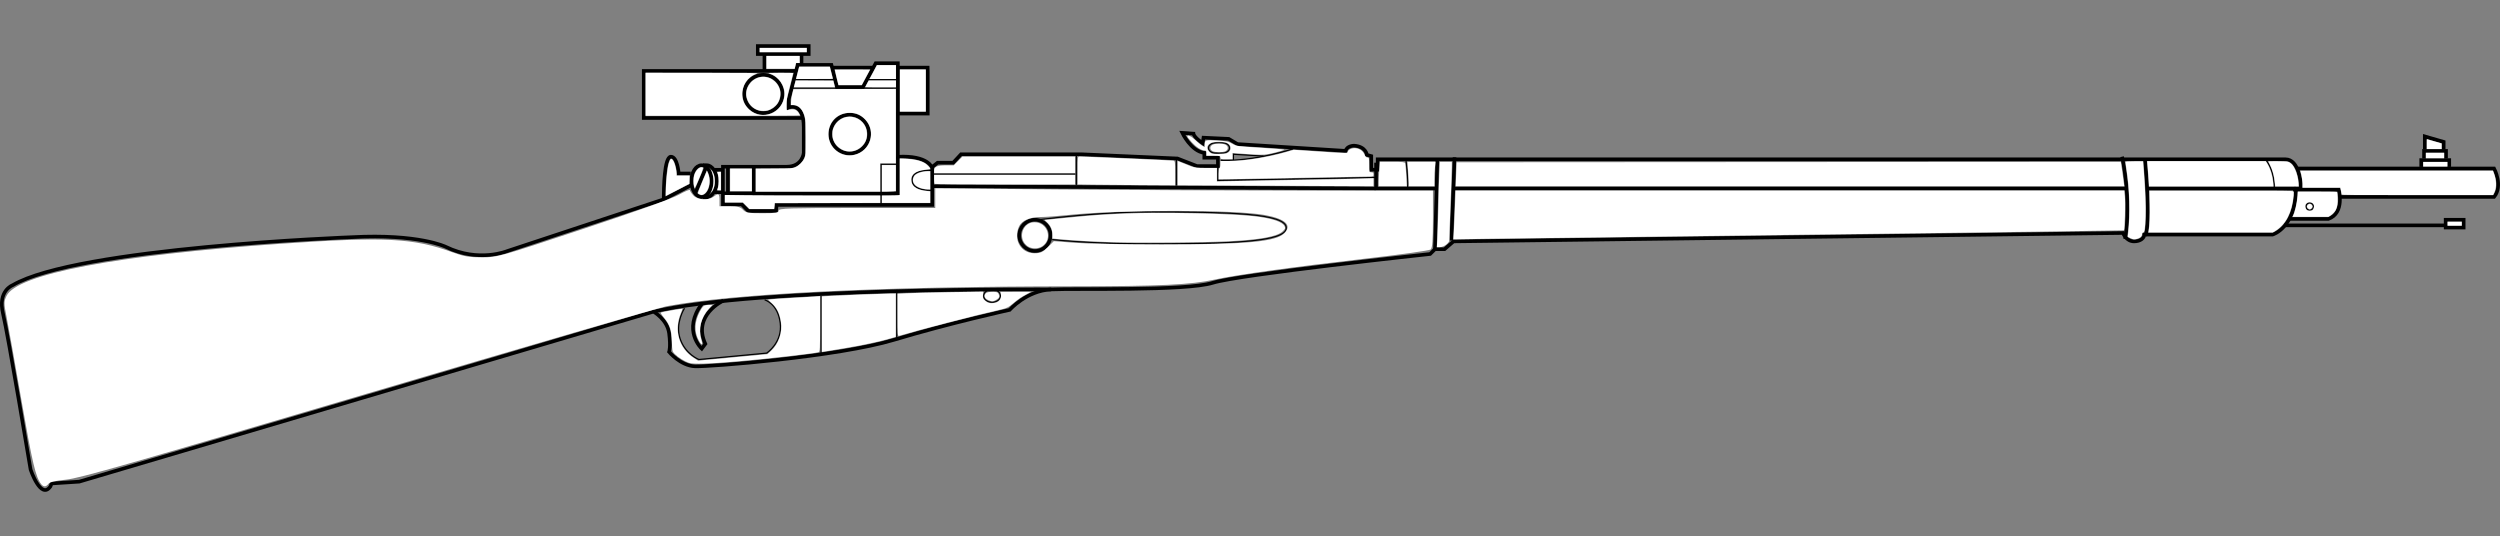 <?xml version="1.0" encoding="UTF-8" standalone="no"?>
<svg
   xmlns:dc="http://purl.org/dc/elements/1.1/"
   xmlns:cc="http://creativecommons.org/ns#"
   xmlns:rdf="http://www.w3.org/1999/02/22-rdf-syntax-ns#"
   xmlns:svg="http://www.w3.org/2000/svg"
   xmlns="http://www.w3.org/2000/svg"
   xmlns:sodipodi="http://sodipodi.sourceforge.net/DTD/sodipodi-0.dtd"
   xmlns:inkscape="http://www.inkscape.org/namespaces/inkscape"
   version="1.1"
   x="0px"
   y="0px"
   width="2070.721"
   height="444"
   viewBox="0 0 2070.721 444"
   enable-background="new 0 0 2315.537 581.883"
   xml:space="preserve"
   id="svg138"
   sodipodi:docname="weapon_m38s.svg"
   inkscape:version="1.0.2-2 (e86c870879, 2021-01-15)"><rect x="0" y="0" width="2070.721" height="444" fill="#808080" stroke="none"/><defs
   id="defs142" /><sodipodi:namedview
   pagecolor="#ffffff"
   bordercolor="#666666"
   borderopacity="1"
   objecttolerance="10"
   gridtolerance="10"
   guidetolerance="10"
   inkscape:pageopacity="0"
   inkscape:pageshadow="2"
   inkscape:window-width="1920"
   inkscape:window-height="1017"
   id="namedview140"
   showgrid="false"
   inkscape:zoom="0.34690582"
   inkscape:cx="1475.3332"
   inkscape:cy="174.05078"
   inkscape:window-x="-8"
   inkscape:window-y="-8"
   inkscape:window-maximized="1"
   inkscape:current-layer="svg138"
   inkscape:document-rotation="0"
   inkscape:pagecheckerboard="true" />
<g
   id="Layer_1"
   transform="matrix(-1,0,0,1,2176.112,-92.647)">
	<g
   id="g134">
		<g
   id="g86">
			<g
   id="g74">
				<g
   id="g30">
					<g
   id="g26">
						<path
   style="fill:none;stroke:#000000;stroke-width:3;stroke-miterlimit:10;opacity:1"
   inkscape:connector-curvature="0"
   id="path2"
   d="m 1603.994,236.361 h 9.949 c 0,0 0.995,-13.932 6.468,-13.932 5.472,0 5.971,25.871 5.971,35.324 l 129.354,42.786 c 0,0 23.882,9.951 51.243,-3.482 0,0 22.39,-10.945 77.614,-7.961 0,0 227.864,8.458 281.099,39.803 0,0 12.438,4.478 7.959,23.383 -4.479,18.906 -22.885,129.354 -22.885,129.354 0,0 -8.457,25.374 -16.419,13.931 l -0.993,-2.487 -22.887,-1.492 -475.629,-140.799 c 0,0 -11.441,6.469 -12.936,17.911 -1.491,11.443 0,15.423 0,15.423 0,0 -9.452,11.444 -21.393,11.941 -11.941,0.497 -118.408,-7.961 -164.678,-21.892 -46.27,-13.931 -96.021,-24.876 -96.021,-24.876 0,0 -13.93,-15.92 -34.328,-16.915 -20.398,-0.994 -111.444,1.492 -133.832,-5.473 -22.391,-6.966 -180.102,-23.881 -180.102,-23.881 l -3.98,-3.98 h -7.96 l -7.462,-6.468 -554.485,-6.966 c 0,0 -2.487,6.97 -9.204,6.97 -5.473,0 -8.458,-2.989 -8.458,-5.64 H 293.697 c 0,0 -19.237,-5.636 -19.237,-38.142 h -3.94 l -0.042,-4.314 c 0,0 1.327,-19.901 12.604,-19.901 11.278,0 122.059,0 122.059,0 h 565.843 64.014 v 8.625 h 5.307 v -11.275 l 3.648,-0.995 c 0,0 0.664,-6.969 10.614,-7.63 0,0 5.97,0 6.966,4.311 l 89.555,-5.636 7.295,-4.314 20.896,-0.995 0.665,4.645 c 0,0 7.296,-4.976 7.625,-7.96 l 9.289,-0.665 c 0,0 -7.299,15.26 -18.243,16.586 v 3.979 h -11.276 v 6.966 h 17.245 l 16.256,-6.302 79.268,-3.485 h 100.003 l 6.467,6.966 h 12.936 l 4.974,3.979"
   stroke-miterlimit="10" />
						<polyline
   style="fill:none;stroke:#000000;stroke-width:3;stroke-miterlimit:10;opacity:1"
   id="polyline4"
   points="985.248,248.802 1007.966,248.802         1036.325,248.802 1036.325,227.406       "
   stroke-miterlimit="10" />
						
							<line
   style="fill:none;stroke:#000000;stroke-width:3;stroke-miterlimit:10;opacity:1"
   id="line6"
   y2="248.802"
   x2="970.984"
   y1="248.802"
   x1="414.676"
   stroke-miterlimit="10" />
						
							<line
   style="fill:none;stroke:#000000;stroke-width:3;stroke-miterlimit:10;opacity:1"
   id="line8"
   y2="248.802"
   x2="1036.325"
   y1="246.909"
   x1="1402.995"
   stroke-miterlimit="10" />
						
							<line
   style="fill:none;stroke:#000000;stroke-width:3;stroke-miterlimit:10;opacity:1"
   id="line10"
   y2="245.813"
   x2="1603.164"
   y1="257.753"
   x1="1626.381"
   stroke-miterlimit="10" />
						<path
   style="fill:none;stroke:#000000;stroke-width:3;stroke-miterlimit:10;opacity:1"
   inkscape:connector-curvature="0"
   id="path12"
   d="M 405.141,224.586"
   stroke-miterlimit="10" />
						<path
   style="fill:none;stroke:#000000;stroke-width:3;stroke-miterlimit:10;opacity:1"
   inkscape:connector-curvature="0"
   id="path14"
   d="m 399.501,224.171 c 0,0 -5.224,53.071 -0.249,63.683"
   stroke-miterlimit="10" />
						<path
   style="fill:none;stroke:#000000;stroke-width:3;stroke-miterlimit:10;opacity:1"
   inkscape:connector-curvature="0"
   id="path16"
   d="M 401.491,225.913"
   stroke-miterlimit="10" />
						<path
   style="fill:none;stroke:#000000;stroke-width:3;stroke-miterlimit:10;opacity:1"
   inkscape:connector-curvature="0"
   id="path18"
   d="m 418.408,222.429 c 0,0 -7.961,35.324 -2.487,68.16"
   stroke-miterlimit="10" />
						
							<line
   style="fill:none;stroke:#000000;stroke-width:3;stroke-miterlimit:10;opacity:1"
   id="line20"
   y2="248.798"
   x2="274.46"
   y1="248.798"
   x1="397.511"
   stroke-miterlimit="10" />
						
							<line
   style="fill:none;stroke:#000000;stroke-width:3;stroke-miterlimit:10;opacity:1"
   id="line22"
   y2="291.919"
   x2="973.97"
   y1="222.931"
   x1="971.316"
   stroke-miterlimit="10" />
						
							<line
   style="fill:none;stroke:#000000;stroke-width:3;stroke-miterlimit:10;opacity:1"
   id="line24"
   y2="299.047"
   x2="987.568"
   y1="224.256"
   x1="985.579"
   stroke-miterlimit="10" />
					</g>
					<path
   style="fill:none;stroke:#000000;stroke-width:3;stroke-miterlimit:10;opacity:1"
   inkscape:connector-curvature="0"
   id="path28"
   d="m 1305.482,332.381 c 0,0 242.291,-1.99 329.355,18.407"
   stroke-miterlimit="10" />
				</g>
				<path
   style="fill:none;stroke:#000000;stroke-width:3;stroke-miterlimit:10;opacity:1"
   inkscape:connector-curvature="0"
   id="path32"
   d="m 276.78,249.792 h -37.811 c 0,0 -5.307,19.241 8.625,24.216 h 31.84"
   stroke-miterlimit="10" />
				<path
   style="fill:none;stroke:#000000;stroke-width:3;stroke-miterlimit:10;opacity:1"
   inkscape:connector-curvature="0"
   id="path34"
   d="M 272.8,232.216 H 110.279 c 0,0 -7.628,14.262 0,23.547 h 127.033"
   stroke-miterlimit="10" />
				<polyline
   style="fill:none;stroke:#000000;stroke-width:3;stroke-miterlimit:10;opacity:1"
   id="polyline36"
   points="147.426,230.888 147.426,225.251       170.643,225.251 170.643,230.888     "
   stroke-miterlimit="10" />
				<polyline
   style="fill:none;stroke:#000000;stroke-width:3;stroke-miterlimit:10;opacity:1"
   id="polyline38"
   points="150.08,223.922 150.08,217.622       168.322,217.622 168.322,223.922     "
   stroke-miterlimit="10" />
				<polyline
   style="opacity:1;fill:none;stroke:#000000;stroke-width:3;stroke-miterlimit:10"
   id="polyline40"
   points="152.069,215.961 152.069,209.992       166.994,205.681 166.994,215.632     "
   stroke-miterlimit="10"
   transform="matrix(1.04,0,0,1.04,-6.053,-8.189)" />
				
					<line
   style="fill:none;stroke:#000000;stroke-width:3;stroke-miterlimit:10;opacity:1"
   id="line42"
   y2="279.314"
   x2="149.416"
   y1="279.314"
   x1="284.078"
   stroke-miterlimit="10" />
				
					<rect
   style="fill:none;stroke:#000000;stroke-width:3;stroke-miterlimit:10;opacity:1"
   id="rect44"
   height="6.468"
   width="14.927"
   stroke-miterlimit="10"
   y="274.673"
   x="135.485" />
				<circle
   style="fill:none;stroke:#000000;stroke-miterlimit:10;opacity:1"
   id="circle46"
   r="2.985"
   cy="263.727"
   cx="263.016"
   stroke-miterlimit="10" />
				<path
   style="fill:none;stroke:#000000;stroke-miterlimit:10;opacity:1"
   inkscape:connector-curvature="0"
   id="path48"
   d="m 299.5,224.921 c 0,0 -7.131,7.626 -7.131,23.216"
   stroke-miterlimit="10" />
				<path
   style="fill:none;stroke:#000000;stroke-miterlimit:10;opacity:1"
   inkscape:connector-curvature="0"
   id="path50"
   d="m 1011.698,224.171 c 0,0 -2.238,17.661 -1.493,23.632"
   stroke-miterlimit="10" />
				<polyline
   style="fill:none;stroke:#000000;stroke-miterlimit:10;opacity:1"
   id="polyline52"
   points="1035.578,239.593 1167.421,242.082 1167.421,230.227           "
   stroke-miterlimit="10" />
				<line
   style="fill:none;stroke:#000000;stroke-miterlimit:10;opacity:1"
   id="line54"
   y2="246.31"
   x2="1201.75"
   y1="224.171"
   x1="1201.75"
   stroke-miterlimit="10" />
				<line
   style="fill:none;stroke:#000000;stroke-miterlimit:10;opacity:1"
   id="line56"
   y2="245.813"
   x2="1284.585"
   y1="221.435"
   x1="1284.585"
   stroke-miterlimit="10" />
				<path
   style="fill:none;stroke:#000000;stroke-miterlimit:10;opacity:1"
   inkscape:connector-curvature="0"
   id="path58"
   d="M 1601.505,234.37"
   stroke-miterlimit="10" />
				<path
   style="fill:none;stroke:#000000;stroke-miterlimit:10;opacity:1"
   inkscape:connector-curvature="0"
   id="path60"
   d="m 1602.5,234.869 c 0,0 2.239,7.213 1.741,11.939"
   stroke-miterlimit="10" />
				<line
   style="fill:none;stroke:#000000;stroke-miterlimit:10;opacity:1"
   id="line62"
   y2="236.858"
   x2="1285.333"
   y1="236.858"
   x1="1402.664"
   stroke-miterlimit="10" />
				<path
   style="fill:none;stroke:#000000;stroke-miterlimit:10;opacity:1"
   inkscape:connector-curvature="0"
   id="path64"
   d="m 1105.23,215.961 c 0,0 31.593,10.448 59.703,9.453"
   stroke-miterlimit="10" />
				<polyline
   style="fill:none;stroke:#000000;stroke-miterlimit:10;opacity:1"
   id="polyline66"
   points="1129.609,221.932 1154.485,220.44 1154.485,225.167           "
   stroke-miterlimit="10" />
				<path
   style="fill:none;stroke:#000000;stroke-miterlimit:10;opacity:1"
   inkscape:connector-curvature="0"
   id="path68"
   d="m 1175.13,215.216 c 0,2.335 -2.597,4.228 -5.801,4.228 h -5.807 c -3.204,0 -5.805,-1.893 -5.805,-4.228 v 0 c 0,-2.337 2.601,-4.229 5.805,-4.229 h 5.807 c 3.205,0 5.801,1.892 5.801,4.229 z"
   stroke-miterlimit="10" />
				<circle
   style="fill:none;stroke:#000000;stroke-width:3;stroke-miterlimit:10;opacity:1"
   id="circle70"
   r="12.935"
   cy="287.604"
   cx="1318.914"
   stroke-miterlimit="10" />
				<path
   style="fill:none;stroke:#000000;stroke-miterlimit:10;opacity:1"
   inkscape:connector-curvature="0"
   id="path72"
   d="m 1304.574,291.087 c -21.092,2.161 -49.251,3.482 -80.188,3.482 -65.395,0 -113.684,-1.244 -113.684,-13.184 0,-12.19 48.289,-13.185 113.684,-13.185 34.18,0 70.428,3.887 92.041,6.468"
   stroke-miterlimit="10" />
			</g>
			<line
   style="fill:none;stroke:#000000;stroke-miterlimit:10;opacity:1"
   id="line76"
   y2="374.176"
   x2="1433.343"
   y1="332.716"
   x1="1433.343"
   stroke-miterlimit="10" />
			<line
   style="fill:none;stroke:#000000;stroke-miterlimit:10;opacity:1"
   id="line78"
   y2="386.117"
   x2="1496.032"
   y1="337.691"
   x1="1496.032"
   stroke-miterlimit="10" />
			<path
   style="fill:none;stroke:#000000;stroke-miterlimit:10;opacity:1"
   inkscape:connector-curvature="0"
   id="path80"
   d="m 1361.371,337.691 c 0,2.931 -3.119,5.309 -6.965,5.309 -3.85,0 -6.965,-2.378 -6.965,-5.309 0,-2.931 3.115,-5.306 6.965,-5.306 3.845,0 6.965,2.375 6.965,5.306 z"
   stroke-miterlimit="10" />
			<path
   style="fill:none;stroke:#000000;stroke-miterlimit:10;opacity:1"
   inkscape:connector-curvature="0"
   id="path82"
   d="m 1609.134,347.971 c 0,0 7.959,12.274 3.648,25.21 -4.313,12.936 -15.589,17.246 -15.589,17.246 l -56.055,-5.305 c 0,0 -13.269,-8.625 -11.276,-24.877 1.99,-16.254 12.935,-19.239 12.935,-19.239"
   stroke-miterlimit="10" />
			<path
   style="fill:none;stroke:#000000;stroke-width:3;stroke-miterlimit:10;opacity:1"
   inkscape:connector-curvature="0"
   id="path84"
   d="m 1576.96,341.67 c 0,0 25.872,11.941 14.926,35.822 l 2.985,3.979 c 0,0 16.583,-15.259 -0.333,-37.479"
   stroke-miterlimit="10" />
		</g>
		<g
   id="g132">
			<path
   style="fill:none;stroke:#000000;stroke-width:3;stroke-miterlimit:10;opacity:1"
   inkscape:connector-curvature="0"
   id="path88"
   d="m 1432.426,222.485 v -77.497 h 18.342 l 10.55,19.719 h 21.551 l 4.588,-18.343 h 27.969 l 7.337,28.431 v 6.879 c 0,0 -12.38,-5.045 -12.38,16.508 v 21.094 c 0,0 0.916,11.464 14.215,11.464 h 29.807 22.93 v 31.183 h -15.594 l -5.5,5.503 h -22.93 l -0.459,-5.044 h -128.855 v -30.725 c -10e-4,-0.001 3.208,-10.548 28.429,-9.172 z"
   stroke-miterlimit="10" />
			<circle
   style="fill:none;stroke:#000000;stroke-width:3;stroke-miterlimit:10;opacity:1"
   id="circle90"
   r="16.051"
   cy="203.684"
   cx="1472.322"
   stroke-miterlimit="10" />
			<polyline
   style="fill:none;stroke:#000000;stroke-width:3;stroke-miterlimit:10;opacity:1"
   id="polyline92"
   points="1510.382,190.385 1642.905,190.385      1642.905,151.408 1516.802,151.408    "
   stroke-miterlimit="10" />
			<polyline
   style="fill:none;stroke:#000000;stroke-width:3;stroke-miterlimit:10;opacity:1"
   id="polyline94"
   points="1431.509,148.658 1407.742,148.658      1407.663,152.785 1407.663,186.717 1433.343,186.717    "
   stroke-miterlimit="10" />
			
				<line
   style="fill:none;stroke:#000000;stroke-width:3;stroke-miterlimit:10;opacity:1"
   id="line96"
   y2="148.658"
   x2="1486.767"
   y1="148.658"
   x1="1453.062"
   stroke-miterlimit="10" />
			
				<rect
   style="fill:none;stroke:#000000;stroke-width:3;stroke-miterlimit:10;opacity:1"
   id="rect98"
   height="6.648"
   width="42.188"
   stroke-miterlimit="10"
   y="130.773"
   x="1506.255" />
			
				<line
   style="fill:none;stroke:#000000;stroke-width:3;stroke-miterlimit:10;opacity:1"
   id="line100"
   y2="146.364"
   x2="1512.216"
   y1="138.111"
   x1="1512.216"
   stroke-miterlimit="10" />
			
				<line
   style="fill:none;stroke:#000000;stroke-width:3;stroke-miterlimit:10;opacity:1"
   id="line102"
   y2="150.491"
   x2="1542.94"
   y1="137.88"
   x1="1542.94"
   stroke-miterlimit="10" />
			<circle
   style="fill:none;stroke:#000000;stroke-width:3;stroke-miterlimit:10;opacity:1"
   id="circle104"
   r="15.82"
   cy="170.438"
   cx="1543.857"
   stroke-miterlimit="10" />
			<line
   style="fill:none;stroke:#000000;stroke-miterlimit:10;opacity:1"
   id="line106"
   y2="165.624"
   x2="1520.241"
   y1="165.624"
   x1="1432.426"
   stroke-miterlimit="10" />
			<line
   style="fill:none;stroke:#000000;stroke-miterlimit:10;opacity:1"
   id="line108"
   y2="158.63"
   x2="1458.449"
   y1="158.63"
   x1="1432.656"
   stroke-miterlimit="10" />
			<line
   style="fill:none;stroke:#000000;stroke-miterlimit:10;opacity:1"
   id="line110"
   y2="158.63"
   x2="1518.981"
   y1="158.63"
   x1="1484.128"
   stroke-miterlimit="10" />
			<polyline
   style="fill:none;stroke:#000000;stroke-miterlimit:10;opacity:1"
   id="polyline112"
   points="1432.426,222.485 1432.426,228.676 1446.337,228.676      1446.337,263.068    "
   stroke-miterlimit="10" />
			<polyline
   style="fill:none;stroke:#000000;stroke-width:3;stroke-miterlimit:10;opacity:1"
   id="polyline114"
   points="1573.205,230.433 1573.205,252.75      1577.792,252.75 1551.501,252.75    "
   stroke-miterlimit="10" />
			<path
   style="fill:none;stroke:#000000;stroke-miterlimit:10;opacity:1"
   inkscape:connector-curvature="0"
   id="path116"
   d="m 1404.76,233.796 c 0,0 15.896,-1.224 15.896,7.948 0,9.171 -15.591,8.56 -15.591,8.56"
   stroke-miterlimit="10" />
			<polyline
   style="fill:none;stroke:#000000;stroke-width:3;stroke-miterlimit:10;opacity:1"
   id="polyline118"
   points="1432.426,222.485 1432.426,252.75      1446.031,253.055 1551.804,253.055 1551.804,230.433    "
   stroke-miterlimit="10" />
			<g
   id="g126">
				
					<ellipse
   style="fill:none;stroke:#000000;stroke-width:3;stroke-miterlimit:10;opacity:1"
   id="ellipse120"
   ry="13.146"
   rx="8.405"
   cy="242.662"
   cx="1595.063"
   stroke-miterlimit="10" />
				<path
   style="fill:none;stroke:#000000;stroke-width:3;stroke-miterlimit:10;opacity:1"
   inkscape:connector-curvature="0"
   id="path122"
   d="m 1593.839,229.517 h -3.057 c -4.641,0 -8.407,5.885 -8.407,13.145 0,7.26 3.767,13.146 8.407,13.146 v 0.153 h 3.057"
   stroke-miterlimit="10" />
				
					<line
   style="fill:none;stroke:#000000;stroke-width:3;stroke-miterlimit:10;opacity:1"
   id="line124"
   y2="253.209"
   x2="1600.491"
   y1="230.28"
   x1="1590.861"
   stroke-miterlimit="10" />
			</g>
			
				<line
   style="fill:none;stroke:#000000;stroke-width:3;stroke-miterlimit:10;opacity:1"
   id="line128"
   y2="233.261"
   x2="1584.899"
   y1="233.261"
   x1="1577.333"
   stroke-miterlimit="10" />
			
				<line
   style="fill:none;stroke:#000000;stroke-width:3;stroke-miterlimit:10;opacity:1"
   id="line130"
   y2="251.833"
   x2="1584.439"
   y1="251.833"
   x1="1577.562"
   stroke-miterlimit="10" />
		</g>
	</g>
</g>
<g
   id="Layer_2_1_"
   transform="matrix(-1,0,0,1,2176.112,-56.021)">
</g>
<path
   style="fill:#ffffff;stroke-width:11.582"
   d="M 34.189,401.095 C 29.566,395.302 26.933,384.198 17.934,332.542 12.453,301.081 6.852,269.676 5.488,262.754 3.169,250.995 3.164,249.838 5.401,245.146 14.05,227.01 96.482,211.347 233.126,201.874 c 85.874,-5.953 109.425,-4.742 142.297,7.315 8.824,3.236 13.193,3.963 23.782,3.955 12.891,-0.01 13.412,-0.156 83.443,-23.362 44.201,-14.647 73.886,-25.262 79.633,-28.475 5.039,-2.818 9.161,-4.541 9.161,-3.83 0,0.711 1.322,2.713 2.939,4.448 3.483,3.739 12.304,4.29 16.604,1.038 4.175,-3.158 4.96,-2.709 4.96,2.837 v 5.045 h 8.424 c 6.594,0 8.991,0.626 11.033,2.883 2.254,2.491 4.439,2.883 16.078,2.883 11.012,0 13.469,-0.394 13.469,-2.162 0,-1.89 8.167,-2.162 64.859,-2.162 h 64.859 v -8.164 -8.164 l 102.694,0.956 c 56.481,0.526 149.23,0.957 206.108,0.958 l 103.414,0.001 v 23.605 c 0,17.731 -0.471,23.996 -1.893,25.176 -1.041,0.864 -24.877,4.208 -52.968,7.431 -60.588,6.951 -108.109,13.553 -126.024,17.506 -19.124,4.221 -45.925,5.486 -117.467,5.546 -161.585,0.136 -281.605,6.026 -336.394,16.509 -5.93,1.135 -117.354,33.638 -247.608,72.23 -196.862,58.327 -239.015,70.377 -249.798,71.415 -8.756,0.842 -13.492,1.956 -14.572,3.427 -1.946,2.65 -4.051,2.783 -5.97,0.378 z M 867.877,204.759 l 5.001,-5.001 17.555,1.365 c 9.655,0.751 41.877,1.358 71.604,1.35 70.995,-0.021 94.638,-2.181 101.755,-9.298 6.569,-6.569 0.905,-11.896 -15.996,-15.048 -24.582,-4.585 -120.452,-4.577 -163.589,0.014 -8.324,0.886 -18.377,1.615 -22.34,1.62 -8.809,0.011 -15.629,2.996 -17.817,7.798 -4.997,10.967 1.483,22.203 12.805,22.203 4.949,0 6.91,-0.89 11.022,-5.001 z"
   id="path1033" /><path
   style="fill:#ffffff;stroke-width:5.791"
   d="m 680.713,268.507 v -23.023 l 8.107,-0.455 c 11.046,-0.619 43.102,-1.833 48.644,-1.842 l 4.504,-0.007 v 17.911 17.911 l -5.225,1.531 c -8.213,2.407 -23.491,5.632 -38.015,8.023 -7.333,1.207 -14.386,2.37 -15.674,2.584 l -2.342,0.388 z"
   id="path1035" /><path
   style="fill:#ffffff;stroke-width:5.791"
   d="m 743.41,260.971 v -17.619 l 7.387,-0.435 c 4.063,-0.239 20.047,-0.644 35.52,-0.899 l 28.133,-0.464 -0.272,2.857 c -0.237,2.486 0.024,3.106 2.009,4.777 1.633,1.374 3.095,1.92 5.145,1.92 5.543,0 8.539,-2.966 7.657,-7.58 l -0.342,-1.788 h 12.686 12.686 l -3.598,1.899 c -4.607,2.432 -6.988,4.072 -11.885,8.184 -3.35,2.813 -4.857,3.527 -9.729,4.609 -19.478,4.329 -68.433,16.998 -84.137,21.775 -1.177,0.358 -1.261,-0.79 -1.261,-17.235 z"
   id="path1037" /><path
   style="fill:#ffffff;stroke-width:5.791"
   d="m 570.635,300.554 c -3.716,-1.224 -9.245,-4.695 -11.909,-7.476 -1.852,-1.933 -1.978,-2.497 -2.221,-9.981 -0.321,-9.853 -1.584,-13.83 -6.215,-19.577 -3.196,-3.966 -3.412,-4.453 -2.151,-4.854 1.997,-0.634 16.848,-3.175 17.097,-2.925 0.114,0.114 -0.415,1.661 -1.177,3.437 -6.083,14.19 -1.751,29.331 10.673,37.303 l 3.483,2.235 28.728,-2.704 28.728,-2.704 2.962,-2.722 c 6.377,-5.861 9.596,-15.301 8.199,-24.044 -1.1,-6.888 -3.207,-11.273 -7.22,-15.026 l -3.471,-3.247 2.287,-0.364 c 1.258,-0.2 8.773,-0.698 16.7,-1.107 7.927,-0.409 16.602,-0.923 19.278,-1.144 l 4.864,-0.4 v 23.056 c 0,21.332 -0.094,23.085 -1.261,23.438 -3.414,1.033 -43.63,5.581 -67.453,7.628 -23.927,2.056 -36.161,2.416 -39.923,1.177 z"
   id="path1039" /><path
   style="fill:#ffffff;stroke-width:5.791"
   d="m 578.797,282.073 c -3.919,-7.201 -3.652,-15.422 0.777,-23.869 2.615,-4.987 3.532,-5.627 8.086,-5.646 l 2.434,-0.01 -2.929,3.178 c -6.503,7.055 -8.953,16.829 -6.336,25.273 1.526,4.921 0.389,5.521 -2.032,1.073 z"
   id="path1041" /><path
   style="fill:#ffffff;stroke-width:5.791"
   d="m 818.646,248.637 c -3.169,-1.38 -4.019,-3.784 -2.038,-5.766 0.773,-0.773 2.479,-1.132 5.38,-1.132 3.461,0 4.385,0.258 4.993,1.394 1.25,2.336 0.852,3.607 -1.596,5.1 -2.731,1.665 -3.707,1.724 -6.738,0.404 z"
   id="path1043" /><path
   style="fill:#ffffff;stroke-width:5.791"
   d="m 851.682,204.269 c -9.108,-5.553 -5.397,-20.169 5.122,-20.18 11.187,-0.011 15.519,14.413 6.061,20.18 -3.083,1.88 -8.1,1.88 -11.183,0 z"
   id="path1045" /><path
   style="fill:#ffffff;stroke-width:5.791"
   d="m 922.133,200.649 c -17.454,-0.528 -34.347,-1.494 -45.942,-2.629 l -4.504,-0.441 v -3.167 c 0,-4.029 -1.343,-7.215 -4.225,-10.021 l -2.276,-2.216 16.042,-1.588 c 23.953,-2.371 30.791,-2.867 51.715,-3.751 29.456,-1.245 86.686,-0.014 106.297,2.287 14.426,1.693 23.08,4.58 24.757,8.26 0.768,1.686 0.623,2.092 -1.504,4.208 -4.341,4.318 -18.627,6.952 -44.873,8.275 -20.485,1.032 -72.986,1.462 -95.487,0.782 z"
   id="path1047" /><path
   style="fill:#ffffff;stroke-width:2.896"
   d="m 730.491,165.024 v -3.063 l 6.035,-0.004 c 3.32,-0.002 6.644,-0.104 7.387,-0.227 l 1.351,-0.223 v -15.142 -15.142 l 4.774,0.22 c 7.047,0.325 12.324,1.534 15.936,3.651 1.661,0.973 4.512,3.894 4.512,4.622 0,0.332 -1.14,0.591 -3.88,0.883 -8.895,0.945 -12.82,4.416 -11.572,10.235 0.887,4.136 5.228,6.653 12.683,7.351 l 2.769,0.259 v 4.822 4.822 h -19.998 -19.998 z"
   id="path1049" /><path
   style="fill:#ffffff;stroke-width:2.896"
   d="m 764.507,156.382 c -7.035,-1.531 -10.113,-5.971 -7.301,-10.533 1.356,-2.199 6.641,-4.055 11.57,-4.063 l 1.712,-0.003 v 7.567 7.567 l -1.892,-0.029 c -1.04,-0.016 -2.881,-0.244 -4.089,-0.507 z"
   id="path1051" /><path
   style="fill:#ffffff;stroke-width:2.896"
   d="m 730.491,147.729 v -10.99 h 5.765 5.765 v 10.758 10.758 l -2.432,0.23 c -1.338,0.126 -3.932,0.231 -5.765,0.232 l -3.333,0.003 z"
   id="path1053" /><path
   style="fill:#ffffff;stroke-width:2.896"
   d="m 618.069,170.429 -2.684,-2.702 h -7.486 -7.486 v -3.122 -3.122 l 16.814,0.239 c 9.248,0.131 38.191,0.239 64.319,0.239 h 47.504 v 3.061 3.061 l -43.69,0.091 -43.69,0.091 -0.095,1.621 c -0.052,0.892 -0.177,1.986 -0.277,2.432 l -0.182,0.811 H 630.935 620.753 Z"
   id="path1055" /><path
   style="fill:#ffffff;stroke-width:2.896"
   d="m 625.996,149.185 v -9.534 l 15.224,-0.105 c 15.128,-0.104 15.237,-0.11 17.386,-0.973 2.987,-1.199 6.581,-4.793 7.78,-7.78 0.867,-2.161 0.868,-2.171 0.864,-16.755 -0.003,-12.638 -0.087,-14.92 -0.626,-17.029 -1.64,-6.418 -5.089,-9.996 -9.636,-9.996 h -1.806 l 0.009,-2.612 c 0.006,-1.642 0.382,-4.085 1.014,-6.576 l 1.004,-3.964 42.406,-0.092 42.406,-0.092 v 30.81 30.81 h -6.486 -6.486 v 11.711 11.711 H 677.523 625.996 Z m 81.708,-20.916 c 13.328,-3.142 18.336,-19.38 9.015,-29.235 -3.644,-3.853 -7.599,-5.562 -12.882,-5.568 -10.155,-0.011 -17.667,7.526 -17.667,17.726 0,11.319 10.531,19.67 21.533,17.076 z"
   id="path1057" /><path
   style="fill:#ffffff;stroke-width:2.896"
   d="m 604.737,148.99 v -9.369 h 9.008 9.008 v 9.369 9.369 h -9.008 -9.008 z"
   id="path1059" /><path
   style="fill:#ffffff;stroke-width:2.896"
   d="m 579.694,161.071 c -0.595,-0.276 -1.281,-0.643 -1.526,-0.814 -0.332,-0.233 0.545,-2.661 3.463,-9.587 l 3.907,-9.275 0.769,1.787 c 1.18,2.744 1.611,5.322 1.368,8.194 -0.391,4.622 -2.511,8.627 -5.15,9.73 -1.431,0.598 -1.471,0.597 -2.831,-0.035 z"
   id="path1061" /><path
   style="fill:#ffffff;stroke-width:2.896"
   d="m 574.872,154.235 c -0.566,-2.248 -0.501,-6.945 0.125,-9.053 1.094,-3.682 3.755,-6.645 5.958,-6.635 2.008,0.009 1.972,0.195 -1.694,8.935 -1.928,4.595 -3.613,8.354 -3.745,8.354 -0.132,0 -0.422,-0.72 -0.643,-1.601 z"
   id="path1063" /><path
   style="fill:#ffffff;stroke-width:2.896"
   d="m 551.411,160.099 c 0.013,-8.238 1.301,-20.961 2.521,-24.896 1.359,-4.384 2.287,-4.69 4.102,-1.356 1.064,1.955 2.369,7.45 2.377,10.008 l 0.005,1.531 h 5.399 5.399 l -0.084,3.419 -0.084,3.419 -5.045,2.575 c -2.775,1.416 -7.193,3.701 -9.819,5.077 l -4.774,2.502 0.003,-2.281 z"
   id="path1065" /><path
   style="fill:#ffffff;stroke-width:2.047"
   d="m 594.166,157.208 c 0.072,-0.245 0.335,-1.134 0.586,-1.975 0.646,-2.165 0.646,-8.282 0,-10.446 -0.251,-0.841 -0.515,-1.729 -0.586,-1.975 -0.114,-0.39 0.064,-0.446 1.416,-0.446 h 1.546 v 7.644 7.644 h -1.546 c -1.352,0 -1.53,-0.056 -1.416,-0.446 z"
   id="path1067" /><path
   style="fill:#ffffff;stroke-width:2.047"
   d="m 589.111,159.056 c 0.101,-0.28 0.402,-1.066 0.67,-1.747 1.706,-4.342 1.638,-10.566 -0.164,-15.028 -0.343,-0.85 -0.586,-1.584 -0.539,-1.632 0.205,-0.205 1.689,2.498 2.202,4.01 0.772,2.276 0.967,6.83 0.397,9.252 -0.448,1.904 -1.385,4.024 -2.216,5.016 -0.432,0.516 -0.499,0.54 -0.35,0.127 z"
   id="path1069" /><path
   style="fill:#ffffff;stroke-width:2.047"
   d="m 628.806,91.53 c -5.313,-1.432 -9.122,-5.435 -10.419,-10.95 -1.648,-7.009 3.208,-14.659 10.499,-16.54 7.274,-1.877 14.848,2.646 17.052,10.183 0.996,3.406 0.273,7.977 -1.764,11.154 -1.814,2.829 -5.239,5.313 -8.497,6.162 -1.799,0.469 -5.114,0.464 -6.871,-0.009 z"
   id="path1071" /><path
   style="fill:#ffffff;stroke-width:2.047"
   d="m 701.554,125.29 c -4.26,-0.665 -8.611,-3.822 -10.526,-7.638 -1.198,-2.388 -1.53,-3.824 -1.53,-6.625 0,-1.927 0.132,-3.067 0.471,-4.077 2.382,-7.087 9.141,-11.313 16.14,-10.092 6.772,1.182 11.629,6.616 11.982,13.404 0.224,4.312 -1.11,7.806 -4.137,10.83 -3.385,3.382 -7.878,4.902 -12.399,4.197 z"
   id="path1073" /><path
   style="fill:#ffffff;stroke-width:2.047"
   d="m 692.927,64.137 c -0.876,-3.509 -1.538,-6.433 -1.472,-6.499 0.066,-0.066 6.66,-0.09 14.653,-0.054 l 14.533,0.066 -3.451,6.433 -3.451,6.433 h -9.61 -9.61 z"
   id="path1075" /><path
   style="fill:#ffffff;stroke-width:2.047"
   d="m 658.017,70.58 c 0.259,-0.946 0.601,-2.208 0.758,-2.805 l 0.287,-1.085 15.58,0.066 15.58,0.066 0.687,2.739 0.687,2.739 h -17.025 -17.025 z"
   id="path1077" /><path
   style="fill:#ffffff;stroke-width:2.047"
   d="m 660.666,60.325 1.306,-5.095 12.666,-0.001 12.666,-0.001 0.251,0.955 c 0.138,0.526 0.664,2.618 1.168,4.65 0.504,2.032 0.976,3.895 1.05,4.14 0.126,0.421 -0.713,0.446 -15.14,0.446 h -15.273 z"
   id="path1079" /><path
   style="fill:#ffffff;stroke-width:2.047"
   d="m 634.837,51.661 v -5.351 h 13.759 13.759 v 2.93 2.93 h -1.505 -1.505 l -0.584,2.421 -0.584,2.421 h -11.67 -11.67 z"
   id="path1081" /><path
   style="fill:#ffffff;stroke-width:2.047"
   d="m 629.232,41.47 v -1.784 h 19.491 19.491 v 1.784 1.784 H 648.723 629.232 Z"
   id="path1083" /><path
   style="fill:#ffffff;stroke-width:2.047"
   d="M 745.416,74.975 V 57.522 h 10.701 10.701 v 17.453 17.453 h -10.701 -10.701 z"
   id="path1085" /><path
   style="fill:#ffffff;stroke-width:2.047"
   d="m 720.645,64.592 c 0.272,-0.455 1.668,-3.035 3.103,-5.733 l 2.608,-4.905 h 7.874 7.874 v 5.733 5.733 h -10.977 -10.977 z"
   id="path1087" /><path
   style="fill:#ffffff;stroke-width:2.047"
   d="m 716.667,72.103 c 0.047,-0.108 0.712,-1.369 1.479,-2.803 l 1.394,-2.606 h 11.282 11.282 v 2.803 2.803 H 729.343 c -7.018,0 -12.723,-0.088 -12.676,-0.197 z"
   id="path1089" /><path
   style="fill:#ffffff;stroke-width:4.095"
   d="M 534.714,78.096 V 60.26 l 47.264,0.035 c 41.746,0.031 46.988,0.12 44.901,0.763 -7.654,2.357 -12.629,9.848 -12.037,18.126 0.33,4.615 2.171,8.303 5.797,11.617 10.593,9.681 27.794,2.774 29.105,-11.688 0.707,-7.796 -4.673,-15.747 -12.26,-18.119 -1.903,-0.595 -0.986,-0.669 8.701,-0.699 5.956,-0.019 10.829,0.109 10.829,0.284 0,0.175 -1.261,5.181 -2.803,11.125 -2.364,9.117 -2.803,11.508 -2.803,15.284 0,4.403 0.019,4.471 1.147,4.136 4.465,-1.327 7.114,-0.61 8.996,2.435 0.588,0.951 1.068,1.874 1.068,2.051 0,0.177 -28.779,0.322 -63.952,0.322 h -63.952 z"
   id="path1091" /><path
   style="fill:#ffffff;stroke-width:5.791"
   d="m 905.784,152.971 -13.152,-0.214 v -11.514 c 0,-11.453 0.009,-11.514 1.621,-11.537 3.917,-0.055 76.013,3.048 77.471,3.335 1.589,0.312 1.621,0.521 1.621,10.394 v 10.075 l -27.205,-0.163 c -14.963,-0.09 -33.123,-0.259 -40.357,-0.377 z"
   id="path1093" /><path
   style="fill:#ffffff;stroke-width:5.791"
   d="m 773.724,141.342 c 0,-3.329 2.425,-4.407 9.911,-4.407 h 6.358 l 3.549,-3.603 3.549,-3.603 h 46.69 46.69 v 6.846 6.846 h -58.373 -58.373 z"
   id="path1095" /><path
   style="fill:#ffffff;stroke-width:5.791"
   d="m 774.204,152.31 c -0.264,-0.264 -0.48,-2.048 -0.48,-3.964 v -3.483 h 58.373 58.373 v 3.964 3.964 h -57.893 c -31.841,0 -58.109,-0.216 -58.373,-0.48 z"
   id="path1097" /><path
   style="fill:#ffffff;stroke-width:5.791"
   d="m 1017.126,153.691 -41.618,-0.192 V 143.426 133.353 l 3.603,1.431 c 1.982,0.787 5.237,2.079 7.233,2.872 2.947,1.17 5.32,1.441 12.611,1.441 h 8.982 v 5.619 5.619 l 4.504,-0.196 c 2.477,-0.108 25.908,-0.529 52.067,-0.935 26.16,-0.406 53.32,-0.938 60.355,-1.182 l 12.792,-0.443 v 3.326 3.326 l -39.456,-0.174 c -21.701,-0.096 -58.184,-0.261 -81.074,-0.366 z"
   id="path1099" /><path
   style="fill:#ffffff;stroke-width:5.791"
   d="m 1009.379,143.782 c 0,-2.642 0.314,-4.684 0.721,-4.684 0.396,0 0.721,-1.297 0.721,-2.883 v -2.883 h 7.902 c 12.219,0 31.776,-3.136 46.8,-7.505 l 6.058,-1.761 20.607,1.374 c 25.369,1.692 23.663,1.689 24.185,0.042 0.591,-1.862 4.174,-3.221 7.064,-2.679 3.297,0.618 5.545,2.359 6.739,5.218 0.669,1.602 1.502,2.428 2.446,2.428 1.316,0 1.432,0.494 1.432,6.126 0,6.054 0.021,6.126 1.802,6.126 1.441,0 1.802,0.36 1.802,1.802 0,1.797 -0.016,1.802 -7.026,1.818 -3.865,0.009 -29.727,0.488 -57.472,1.063 -27.745,0.576 -53.446,1.055 -57.112,1.064 l -6.666,0.018 z"
   id="path1101" /><path
   style="fill:#ffffff;stroke-width:5.791"
   d="m 1010.82,130.45 c 0,-1.321 -0.48,-1.441 -5.765,-1.441 h -5.765 v -2.162 c 0,-1.696 -0.317,-2.162 -1.47,-2.162 -2.65,0 -6.891,-2.727 -10.671,-6.863 -2.043,-2.235 -3.714,-4.362 -3.714,-4.726 0,-1.736 3.314,-0.319 6.456,2.761 1.921,1.883 4.497,4.009 5.725,4.725 l 2.232,1.302 0.011,-2.023 c 0.021,-3.902 0.431,-4.042 10.173,-3.475 8.034,0.467 9.285,0.729 12.678,2.649 3.725,2.109 3.97,2.143 23.061,3.281 10.613,0.632 19.555,1.375 19.871,1.65 0.316,0.275 -3.18,1.401 -7.769,2.502 -7.651,1.836 -9.076,1.963 -17.15,1.533 -4.843,-0.258 -10.832,-0.662 -13.31,-0.896 l -4.504,-0.426 v 2.606 2.606 h -5.045 c -4.564,0 -5.045,-0.137 -5.045,-1.441 z m 5.314,-3.569 c 3.942,-1.499 4.222,-6.372 0.476,-8.309 -2.746,-1.42 -10.951,-1.444 -13.666,-0.04 -3.411,1.764 -3.861,4.57 -1.165,7.266 1.563,1.563 2.397,1.769 7.16,1.769 2.965,0 6.203,-0.309 7.196,-0.686 z"
   id="path1103" /><path
   style="fill:#ffffff;stroke-width:5.791"
   d="m 1004.334,125.193 c -1.181,-0.597 -1.802,-1.518 -1.802,-2.671 0,-2.308 2.563,-3.582 7.207,-3.582 4.644,0 7.207,1.274 7.207,3.582 0,1.153 -0.621,2.073 -1.802,2.671 -2.32,1.174 -8.49,1.174 -10.81,0 z"
   id="path1105" /><path
   style="fill:#ffffff;stroke-width:5.791"
   d="m 1141.979,150.739 c 0,-1.921 0.211,-6.461 0.468,-10.089 l 0.468,-6.597 h 10.264 c 8.598,0 10.334,0.181 10.692,1.115 0.235,0.613 0.644,5.153 0.907,10.089 l 0.48,8.974 h -11.64 -11.64 z"
   id="path1107" /><path
   style="fill:#ffffff;stroke-width:5.791"
   d="m 1166.837,151.529 c 0,-1.486 -0.248,-6.026 -0.544,-10.089 l -0.539,-7.387 h 11.637 11.637 l -0.463,4.43 c -0.255,2.436 -0.463,6.976 -0.463,10.089 v 5.66 h -10.63 -10.63 l -0.01,-2.702 z"
   id="path1109" /><path
   style="fill:#ffffff;stroke-width:5.791"
   d="m 1190.543,198.011 c 0.228,-3.666 0.588,-15.422 0.8,-26.124 0.212,-10.702 0.585,-23.592 0.827,-28.646 l 0.441,-9.188 h 4.952 4.952 v 4.504 c 0,2.477 -0.499,16.665 -1.107,31.529 -0.607,14.864 -1.017,27.698 -0.91,28.521 0.306,2.364 -4.39,6.071 -7.692,6.071 h -2.675 z"
   id="path1111" /><path
   style="fill:#ffffff;stroke-width:5.791"
   d="m 1206.118,144.324 0.36,-9.91 275.053,-0.181 275.053,-0.181 0.393,1.983 c 0.216,1.091 0.741,4.739 1.167,8.108 0.425,3.369 0.915,7.017 1.088,8.107 l 0.314,1.982 -276.894,10e-4 -276.894,0.001 z"
   id="path1113" /><path
   style="fill:#ffffff;stroke-width:5.791"
   d="m 1204.217,191.563 c 0.241,-3.687 0.648,-12.784 0.905,-20.216 l 0.467,-13.512 h 276.939 276.939 l 0.522,4.864 c 0.506,4.711 -0.055,27.453 -0.693,28.09 -0.173,0.173 -113.278,1.72 -251.344,3.436 -138.066,1.716 -262.986,3.328 -277.601,3.581 l -26.573,0.46 z"
   id="path1115" /><path
   style="fill:#ffffff;stroke-width:2.896"
   d="m 1939.584,161.029 c 0,-0.308 -0.256,-1.686 -0.569,-3.063 l -0.569,-2.503 H 1922.8 1907.155 v -2.973 c 0,-2.532 -0.774,-7.352 -1.64,-10.269 l -0.241,-0.811 h 79.805 79.805 l 0.761,1.989 c 2.21,5.775 2.388,11.754 0.473,15.847 l -1.096,2.342 h -62.716 c -56.452,0 -62.716,-0.056 -62.716,-0.559 z"
   id="path1117" /><path
   style="fill:#ffffff;stroke-width:2.896"
   d="m 1884.299,151.95 c -0.617,-6.274 -1.972,-11.298 -4.205,-15.584 -0.671,-1.288 -1.279,-2.475 -1.351,-2.638 -0.072,-0.162 3.494,-0.244 7.925,-0.18 7.496,0.107 8.159,0.17 9.542,0.91 1.937,1.036 3.218,2.59 4.691,5.691 1.527,3.215 2.624,7.472 2.901,11.26 l 0.217,2.973 h -9.741 -9.74 z"
   id="path1119" /><path
   style="fill:#ffffff;stroke-width:2.896"
   d="m 1779.956,153.391 c 0,-1.215 -0.982,-14.55 -1.295,-17.656 l -0.228,-2.252 h 49.16 49.161 l 1.334,2.252 c 2.615,4.414 4.232,9.784 4.774,15.854 l 0.249,2.793 h -51.577 -51.577 z"
   id="path1121" /><path
   style="fill:#ffffff;stroke-width:2.896"
   d="m 1779.728,191.226 c 0.733,-4.417 1.027,-12.358 0.827,-22.34 l -0.218,-10.9 h 59.291 c 52.444,0 59.353,0.063 59.836,0.545 0.439,0.439 0.497,1.086 0.298,3.333 -1.242,14.05 -6.507,24.246 -15.233,29.5 l -2.015,1.213 h -51.505 -51.505 z"
   id="path1123" /><path
   style="fill:#ffffff;stroke-width:2.896"
   d="m 1899.36,178.614 c 1.53,-2.964 3.302,-10.866 3.697,-16.487 l 0.24,-3.421 h 16.14 c 11.88,0 16.209,0.111 16.399,0.419 0.142,0.23 0.332,2.379 0.421,4.774 0.166,4.465 -0.327,7.597 -1.574,10.01 -0.821,1.587 -2.709,3.573 -4.449,4.678 l -1.602,1.018 h -14.892 -14.892 z m 15.776,-4.443 c 0.99,-0.53 1.787,-2.564 1.523,-3.887 -0.717,-3.586 -6.256,-3.708 -7.148,-0.157 -0.303,1.207 0.398,3.222 1.354,3.892 0.901,0.631 3.221,0.714 4.27,0.152 z"
   id="path1125" /><path
   style="fill:#ffffff;stroke-width:2.896"
   d="m 1911.642,172.595 c -0.486,-0.486 -0.884,-1.188 -0.884,-1.559 0,-0.873 1.461,-2.241 2.393,-2.241 0.871,0 2.292,1.421 2.292,2.292 0,0.782 -1.576,2.393 -2.342,2.393 -0.315,0 -0.971,-0.398 -1.458,-0.884 z"
   id="path1127" /><path
   style="fill:#ffffff;stroke-width:1.448"
   d="m 2007.143,136.021 v -1.892 h 9.999 9.999 v 1.892 1.892 h -9.999 -9.999 z"
   id="path1129" /><path
   style="fill:#ffffff;stroke-width:1.448"
   d="m 2009.305,128.814 v -2.252 h 7.567 7.567 v 2.252 2.252 h -7.567 -7.567 z"
   id="path1131" /><path
   style="fill:#ffffff;stroke-width:1.448"
   d="m 2027.321,185.296 v -1.621 h 5.855 5.855 v 1.621 1.621 h -5.855 -5.855 z"
   id="path1133" /><path
   style="fill:#ffffff;stroke-width:0.724"
   d="m 2010.05,119.346 c 0,-3.249 0.024,-4.1 0.113,-4.067 0.062,0.023 2.839,0.827 6.171,1.787 l 6.058,1.745 v 2.321 2.321 h -6.171 -6.171 z"
   id="path1137" /><path
   style="fill:#ffffff;stroke-width:4.095"
   d="m 1764.611,197.278 -2.236,-1.015 0.321,-2.923 c 1.835,-16.706 1.294,-36.321 -1.488,-53.882 -0.4,-2.522 -0.727,-4.873 -0.729,-5.223 0,-0.48 1.798,-0.637 7.306,-0.637 h 7.308 l 0.584,7.771 c 1.246,16.584 1.734,29.526 1.428,37.836 -0.406,11.005 -0.702,13.056 -1.926,13.376 -0.585,0.153 -0.943,0.708 -0.943,1.461 0,1.61 -1.526,3.063 -3.916,3.727 -2.621,0.728 -3.115,0.685 -5.709,-0.492 z"
   id="path950" /></svg>
